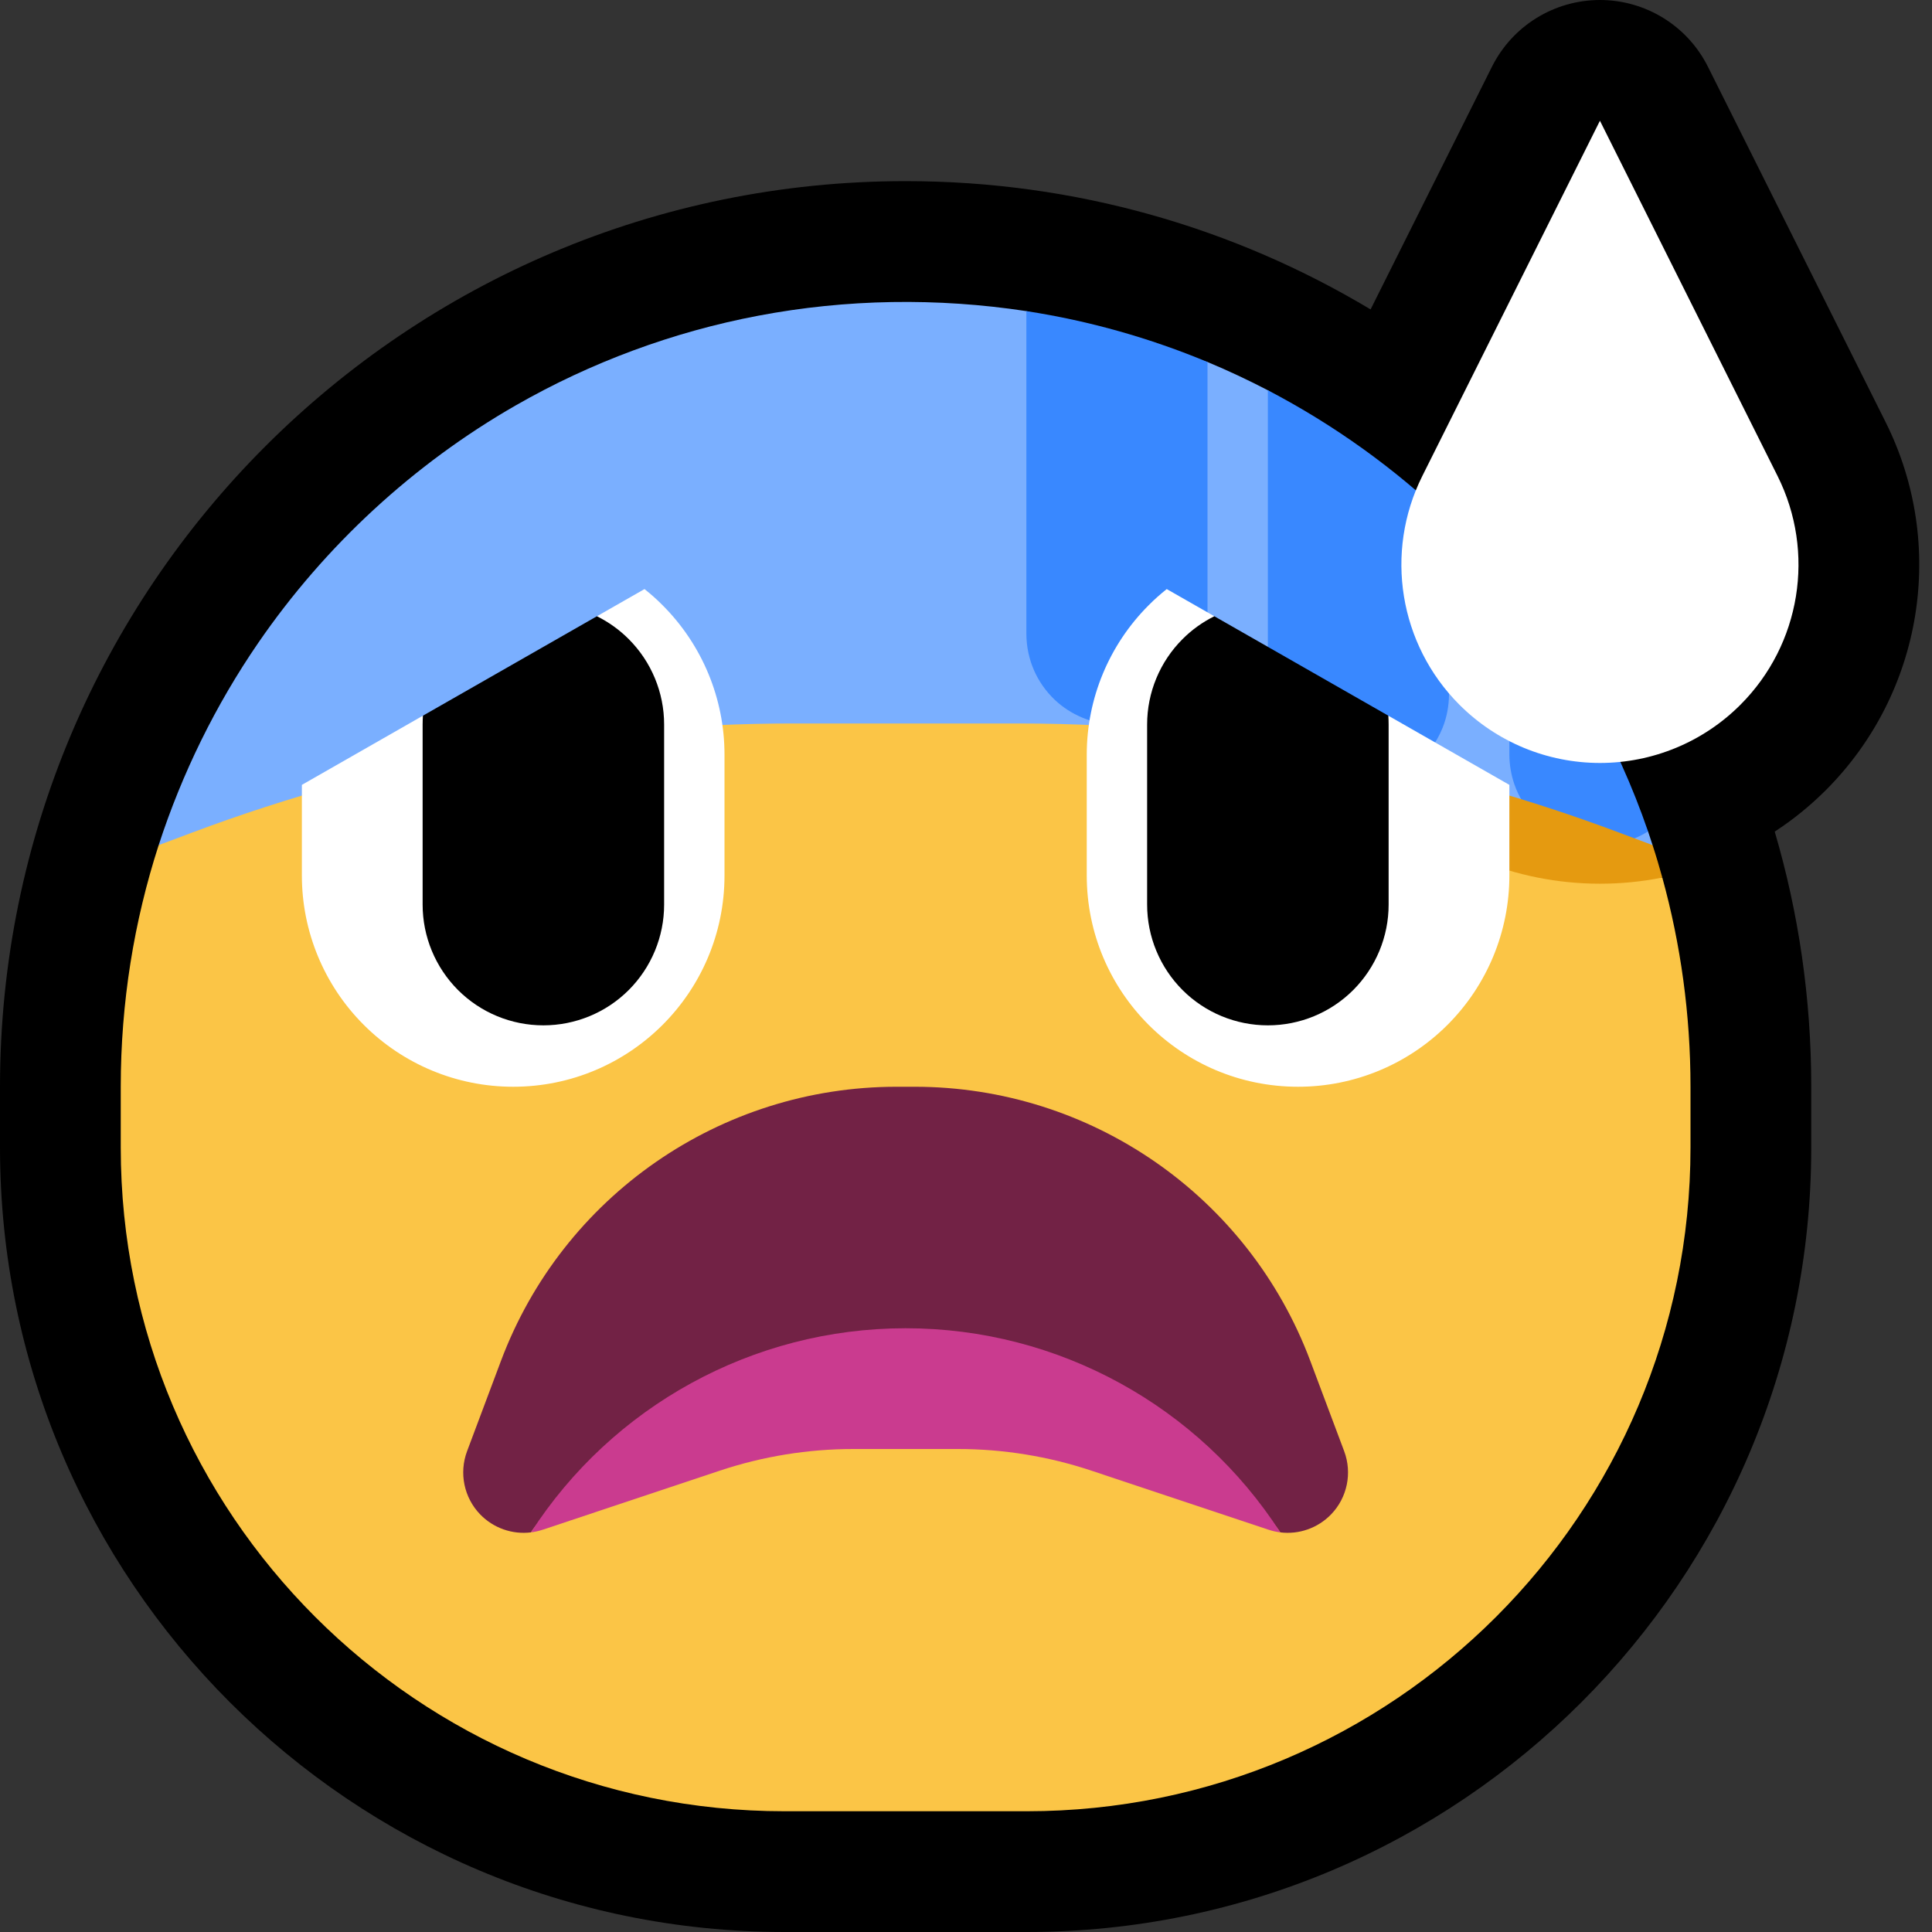 <?xml version="1.0" encoding="UTF-8" standalone="no"?>
<!DOCTYPE svg PUBLIC "-//W3C//DTD SVG 1.1//EN" "http://www.w3.org/Graphics/SVG/1.1/DTD/svg11.dtd">
<svg width="100%" height="100%" viewBox="0 0 32 32" version="1.1" xmlns="http://www.w3.org/2000/svg" xmlns:xlink="http://www.w3.org/1999/xlink" xml:space="preserve" xmlns:serif="http://www.serif.com/" style="fill-rule:evenodd;clip-rule:evenodd;stroke-linejoin:round;stroke-miterlimit:2;">
<rect x="0" y="0" width="32" height="32" fill="#333333" stroke="none"/>

    <rect id="cold_sweat" x="0" y="0" width="32" height="32" style="fill:none;"/>
    <clipPath id="_clip1">
        <rect x="0" y="0" width="32" height="32"/>
    </clipPath>
    <g clip-path="url(#_clip1)">
        <g id="outline">
            <path d="M17.006,32l-4.012,0c-7.176,0 -12.994,-5.818 -12.994,-12.994l0,-1.006c0,-8.284 6.716,-15 15,-15l0.002,0c2.815,0 5.449,0.776 7.699,2.125l2.01,-4.019c0.339,-0.678 1.031,-1.106 1.789,-1.106c0.758,0 1.45,0.428 1.789,1.106c0,0 1.757,3.514 2.942,5.884c1.017,2.033 0.618,4.489 -0.989,6.097c-0.001,0 -0.001,0.001 -0.001,0.001c-0.26,0.259 -0.543,0.489 -0.846,0.686c0.394,1.339 0.605,2.757 0.605,4.224c0,0.337 0,0.673 0,1.008c0,7.176 -5.818,12.994 -12.994,12.994Z"/>
        </g>
        <g id="emoji">
            <path d="M27.312,13.816c0.02,0.06 0.04,0.121 0.06,0.182c-0.305,0.218 -0.551,0.118 -0.793,0c0.22,-0.047 0.26,-0.319 0.718,-0.227l0.015,0.045Zm-24.684,0.182c0.387,-1.189 0.942,-2.32 1.65,-3.351c1.106,-1.609 2.573,-2.963 4.267,-3.934c1.242,-0.712 2.603,-1.216 4.01,-1.483c1.464,-0.279 2.971,-0.301 4.445,-0.077l3,0.843c0.341,0.142 0.674,0.299 1,0.468l3,2.155c0.353,0.339 0.687,0.698 1,1.074c0,0 1.248,4.293 1.407,4.304l-23.779,0.001Z" style="fill:#7aafff;"/>
            <path d="M25,9.693c0.995,1.197 1.78,2.575 2.297,4.078c-0.215,0.135 -0.462,0.213 -0.718,0.227l-0.158,0l-0.014,-0.001c-0.159,-0.011 -0.316,-0.045 -0.464,-0.104c-0.402,-0.161 -0.72,-0.495 -0.861,-0.905c-0.054,-0.157 -0.081,-0.322 -0.082,-0.488l0,-2.807Zm-4,-3.229c1.102,0.575 2.112,1.303 3,2.155l0,2.881c-0.001,0.191 -0.036,0.38 -0.107,0.557c-0.053,0.131 -0.123,0.254 -0.21,0.365c-0.297,0.382 -0.773,0.6 -1.257,0.576c-0.172,-0.008 -0.341,-0.047 -0.5,-0.112c-0.17,-0.071 -0.327,-0.172 -0.46,-0.299c-0.142,-0.136 -0.258,-0.3 -0.337,-0.479c-0.085,-0.192 -0.128,-0.399 -0.129,-0.608l0,-5.036Zm-4,-1.311c1.046,0.161 2.051,0.448 3,0.843l0,4.504c-0.001,0.191 -0.036,0.38 -0.107,0.557c-0.053,0.131 -0.123,0.254 -0.21,0.365c-0.297,0.382 -0.773,0.6 -1.257,0.576c-0.172,-0.008 -0.341,-0.047 -0.5,-0.112c-0.17,-0.071 -0.327,-0.172 -0.46,-0.299c-0.142,-0.136 -0.258,-0.3 -0.337,-0.479c-0.085,-0.192 -0.128,-0.399 -0.129,-0.608l0,-5.347Z" style="fill:#3988ff;"/>
            <path d="M17.006,30l-4.012,0c-6.072,0 -10.994,-4.922 -10.994,-10.994l0,-1.006c0,-1.396 0.22,-2.741 0.628,-4.002l0.555,-0.208c3.186,-1.195 6.559,-1.807 9.961,-1.807l3.712,0c1.815,0 3.622,0.175 5.397,0.518c0.152,0.206 4.942,2.102 5.28,2.034c0.304,1.103 0.467,2.265 0.467,3.465c0,0.336 0,0.672 0,1.006c0,6.072 -4.922,10.994 -10.994,10.994Z" style="fill:#fbc546;"/>
            <path d="M22.253,12.501c1.551,0.301 3.078,0.731 4.564,1.289l0.555,0.208c0.058,0.177 0.111,0.357 0.161,0.537c-0.338,0.068 -0.684,0.102 -1.033,0.102c-1.403,0 -2.749,-0.557 -3.741,-1.549c0,0 0,-0.001 -0.001,-0.001c-0.184,-0.185 -0.353,-0.38 -0.505,-0.586Z" style="fill:#e59a10;"/>
            <g>
                <path d="M8.794,25.381c-0.308,0.038 -0.621,-0.07 -0.842,-0.299c-0.267,-0.277 -0.351,-0.684 -0.216,-1.045c0.173,-0.461 0.364,-0.972 0.561,-1.495c1.024,-2.732 3.636,-4.542 6.554,-4.542c0.099,0 0.199,0 0.298,0c2.918,0 5.53,1.81 6.554,4.542c0.197,0.523 0.388,1.034 0.561,1.495c0.135,0.361 0.051,0.768 -0.216,1.045c-0.221,0.229 -0.534,0.337 -0.842,0.299c-0.671,-1.04 -3.438,-2.013 -6.206,-2.013c-2.768,0 -5.535,0.973 -6.206,2.013Z" style="fill:#722245;"/>
                <path d="M15.001,22c2.539,0 4.863,1.3 6.205,3.381c-0.065,-0.008 -0.131,-0.023 -0.195,-0.044c-0.978,-0.326 -2.119,-0.706 -2.933,-0.978c-0.714,-0.238 -1.462,-0.359 -2.214,-0.359l-1.728,0c-0.752,0 -1.5,0.121 -2.214,0.359c-0.814,0.272 -1.955,0.652 -2.933,0.978c-0.064,0.021 -0.13,0.036 -0.195,0.044c1.342,-2.081 3.666,-3.381 6.205,-3.381l0.002,0Z" style="fill:#ca3b8f;"/>
            </g>
            <g>
                <path d="M20.113,10.207c-0.374,0.397 2.733,1.948 2.882,1.647l2.005,1.146l0,1.502c0,0.928 -0.369,1.817 -1.025,2.473c-0.656,0.656 -1.545,1.025 -2.473,1.025l-0.002,0c-1.933,0 -3.5,-1.567 -3.5,-3.5c0,-0.657 0,-1.345 0,-2.002c0,-0.928 0.369,-1.817 1.025,-2.473c0.095,-0.096 0.195,-0.185 0.3,-0.268l0.788,0.45Z" style="fill:#fff;"/>
                <path d="M20.113,10.207l2.882,1.647c0.003,0.048 0.005,0.097 0.005,0.146c0,0.936 0,2.048 0,2.983c0,0.531 -0.211,1.039 -0.586,1.415c-0.375,0.375 -0.884,0.585 -1.414,0.585c-0.53,0 -1.039,-0.21 -1.414,-0.585c-0.375,-0.376 -0.586,-0.884 -0.586,-1.415c0,-0.935 0,-2.047 0,-2.983c0,-0.53 0.211,-1.039 0.586,-1.414c0.155,-0.156 0.334,-0.283 0.527,-0.379Z"/>
            </g>
            <g>
                <path d="M9.887,10.207c0.374,0.397 -2.733,1.948 -2.882,1.647l-2.005,1.146l0,1.502c0,0.928 0.369,1.817 1.025,2.473c0.656,0.656 1.545,1.025 2.473,1.025l0.002,0c1.933,0 3.5,-1.567 3.5,-3.5c0,-0.657 0,-1.345 0,-2.002c0,-0.928 -0.369,-1.817 -1.025,-2.473c-0.095,-0.096 -0.195,-0.185 -0.3,-0.268l-0.788,0.45Z" style="fill:#fff;"/>
                <path d="M9.887,10.207l-2.882,1.647c-0.003,0.048 -0.005,0.097 -0.005,0.146c0,0.936 0,2.048 0,2.983c0,0.531 0.211,1.039 0.586,1.415c0.375,0.375 0.884,0.585 1.414,0.585c0.53,0 1.039,-0.21 1.414,-0.585c0.375,-0.376 0.586,-0.884 0.586,-1.415c0,-0.935 0,-2.047 0,-2.983c0,-0.53 -0.211,-1.039 -0.586,-1.414c-0.155,-0.156 -0.334,-0.283 -0.527,-0.379Z"/>
            </g>
            <path d="M26.5,2c0,0 -1.757,3.514 -2.942,5.884c-0.632,1.264 -0.384,2.79 0.615,3.789c0,0 0,0 0.001,0.001c0.617,0.617 1.453,0.963 2.326,0.963c0.873,0 1.709,-0.346 2.326,-0.963c0.001,-0.001 0.001,-0.001 0.001,-0.001c0.999,-0.999 1.247,-2.525 0.615,-3.789c-1.185,-2.37 -2.942,-5.884 -2.942,-5.884Z" style="fill:#fff;"/>
        </g>
    </g>
</svg>
